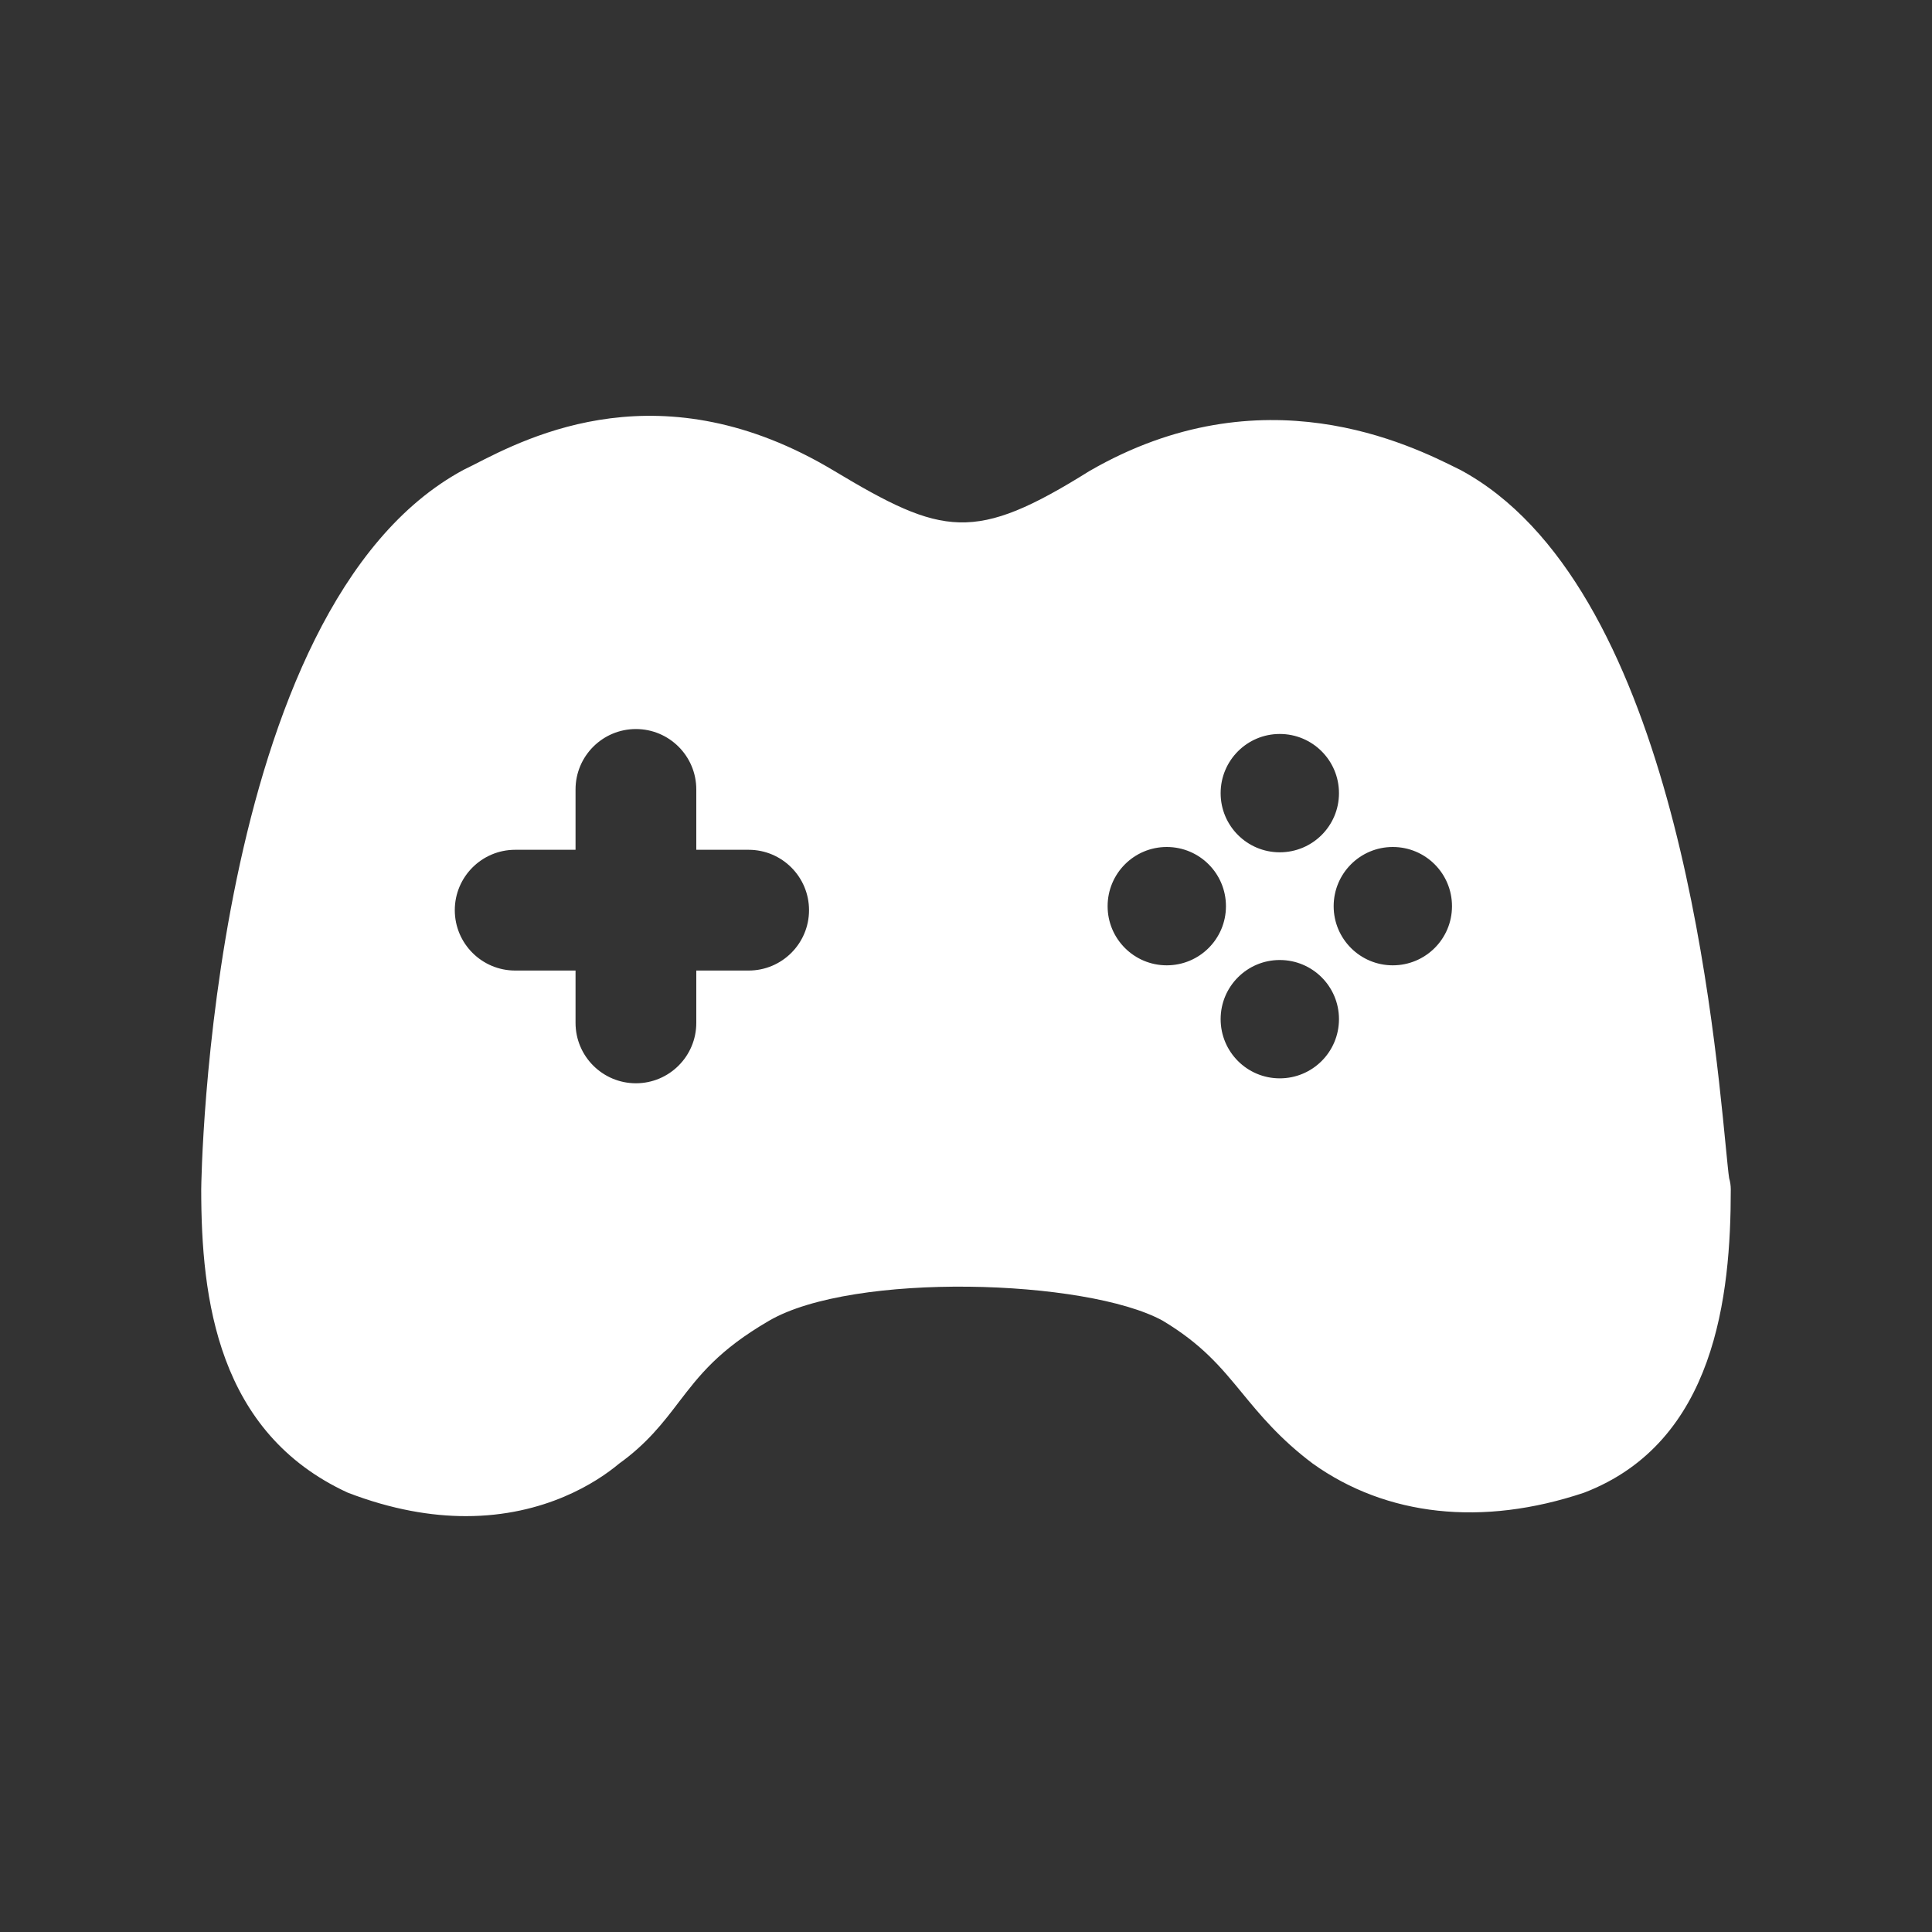 <svg width="20" height="20" viewBox="0 0 20 20" fill="none" xmlns="http://www.w3.org/2000/svg">
<rect x="0" y="0" width="20" height="20" fill="#333333" stroke="none"/>
<path fill-rule="evenodd" clip-rule="evenodd" d="M14.418 9.993C14.08 9.993 13.806 9.719 13.806 9.381C13.806 9.042 14.08 8.768 14.418 8.768C14.757 8.768 15.031 9.042 15.031 9.381C15.031 9.719 14.757 9.993 14.418 9.993ZM13.248 11.163C12.91 11.163 12.636 10.889 12.636 10.55C12.636 10.212 12.91 9.938 13.248 9.938C13.587 9.938 13.861 10.212 13.861 10.55C13.861 10.889 13.587 11.163 13.248 11.163ZM12.078 9.993C11.74 9.993 11.466 9.719 11.466 9.381C11.466 9.042 11.74 8.768 12.078 8.768C12.417 8.768 12.691 9.042 12.691 9.381C12.691 9.719 12.417 9.993 12.078 9.993ZM13.248 7.598C13.587 7.598 13.861 7.872 13.861 8.211C13.861 8.549 13.587 8.823 13.248 8.823C12.91 8.823 12.636 8.549 12.636 8.211C12.636 7.872 12.91 7.598 13.248 7.598ZM7.75 10.047H7.208V10.589C7.208 10.934 6.928 11.214 6.583 11.214C6.238 11.214 5.958 10.934 5.958 10.589V10.047H5.333C4.988 10.047 4.708 9.767 4.708 9.422C4.708 9.077 4.988 8.797 5.333 8.797H5.958V8.172C5.958 7.827 6.238 7.547 6.583 7.547C6.928 7.547 7.208 7.827 7.208 8.172V8.797H7.75C8.095 8.797 8.375 9.077 8.375 9.422C8.375 9.767 8.095 10.047 7.75 10.047ZM17.9 12.196C17.891 12.14 17.881 12.026 17.865 11.868C17.724 10.425 17.297 6.032 15.113 4.862C15.11 4.861 15.107 4.859 15.102 4.857C14.601 4.606 13.069 3.84 11.278 4.876C10.088 5.62 9.762 5.551 8.631 4.872C6.856 3.807 5.485 4.512 4.899 4.814L4.802 4.862C2.157 6.28 2.083 12.253 2.083 12.313C2.083 13.449 2.252 14.831 3.6 15.452C4.058 15.628 4.467 15.695 4.823 15.695C5.642 15.695 6.183 15.341 6.408 15.152C6.697 14.945 6.866 14.726 7.028 14.513C7.24 14.237 7.439 13.976 7.96 13.673C8.83 13.165 11.246 13.24 12.035 13.671C12.442 13.915 12.636 14.15 12.859 14.421C13.043 14.645 13.252 14.898 13.591 15.152C14.352 15.695 15.343 15.806 16.399 15.452C17.759 14.929 17.917 13.411 17.917 12.313C17.917 12.273 17.911 12.234 17.9 12.196Z" fill="white"/>
</svg>
